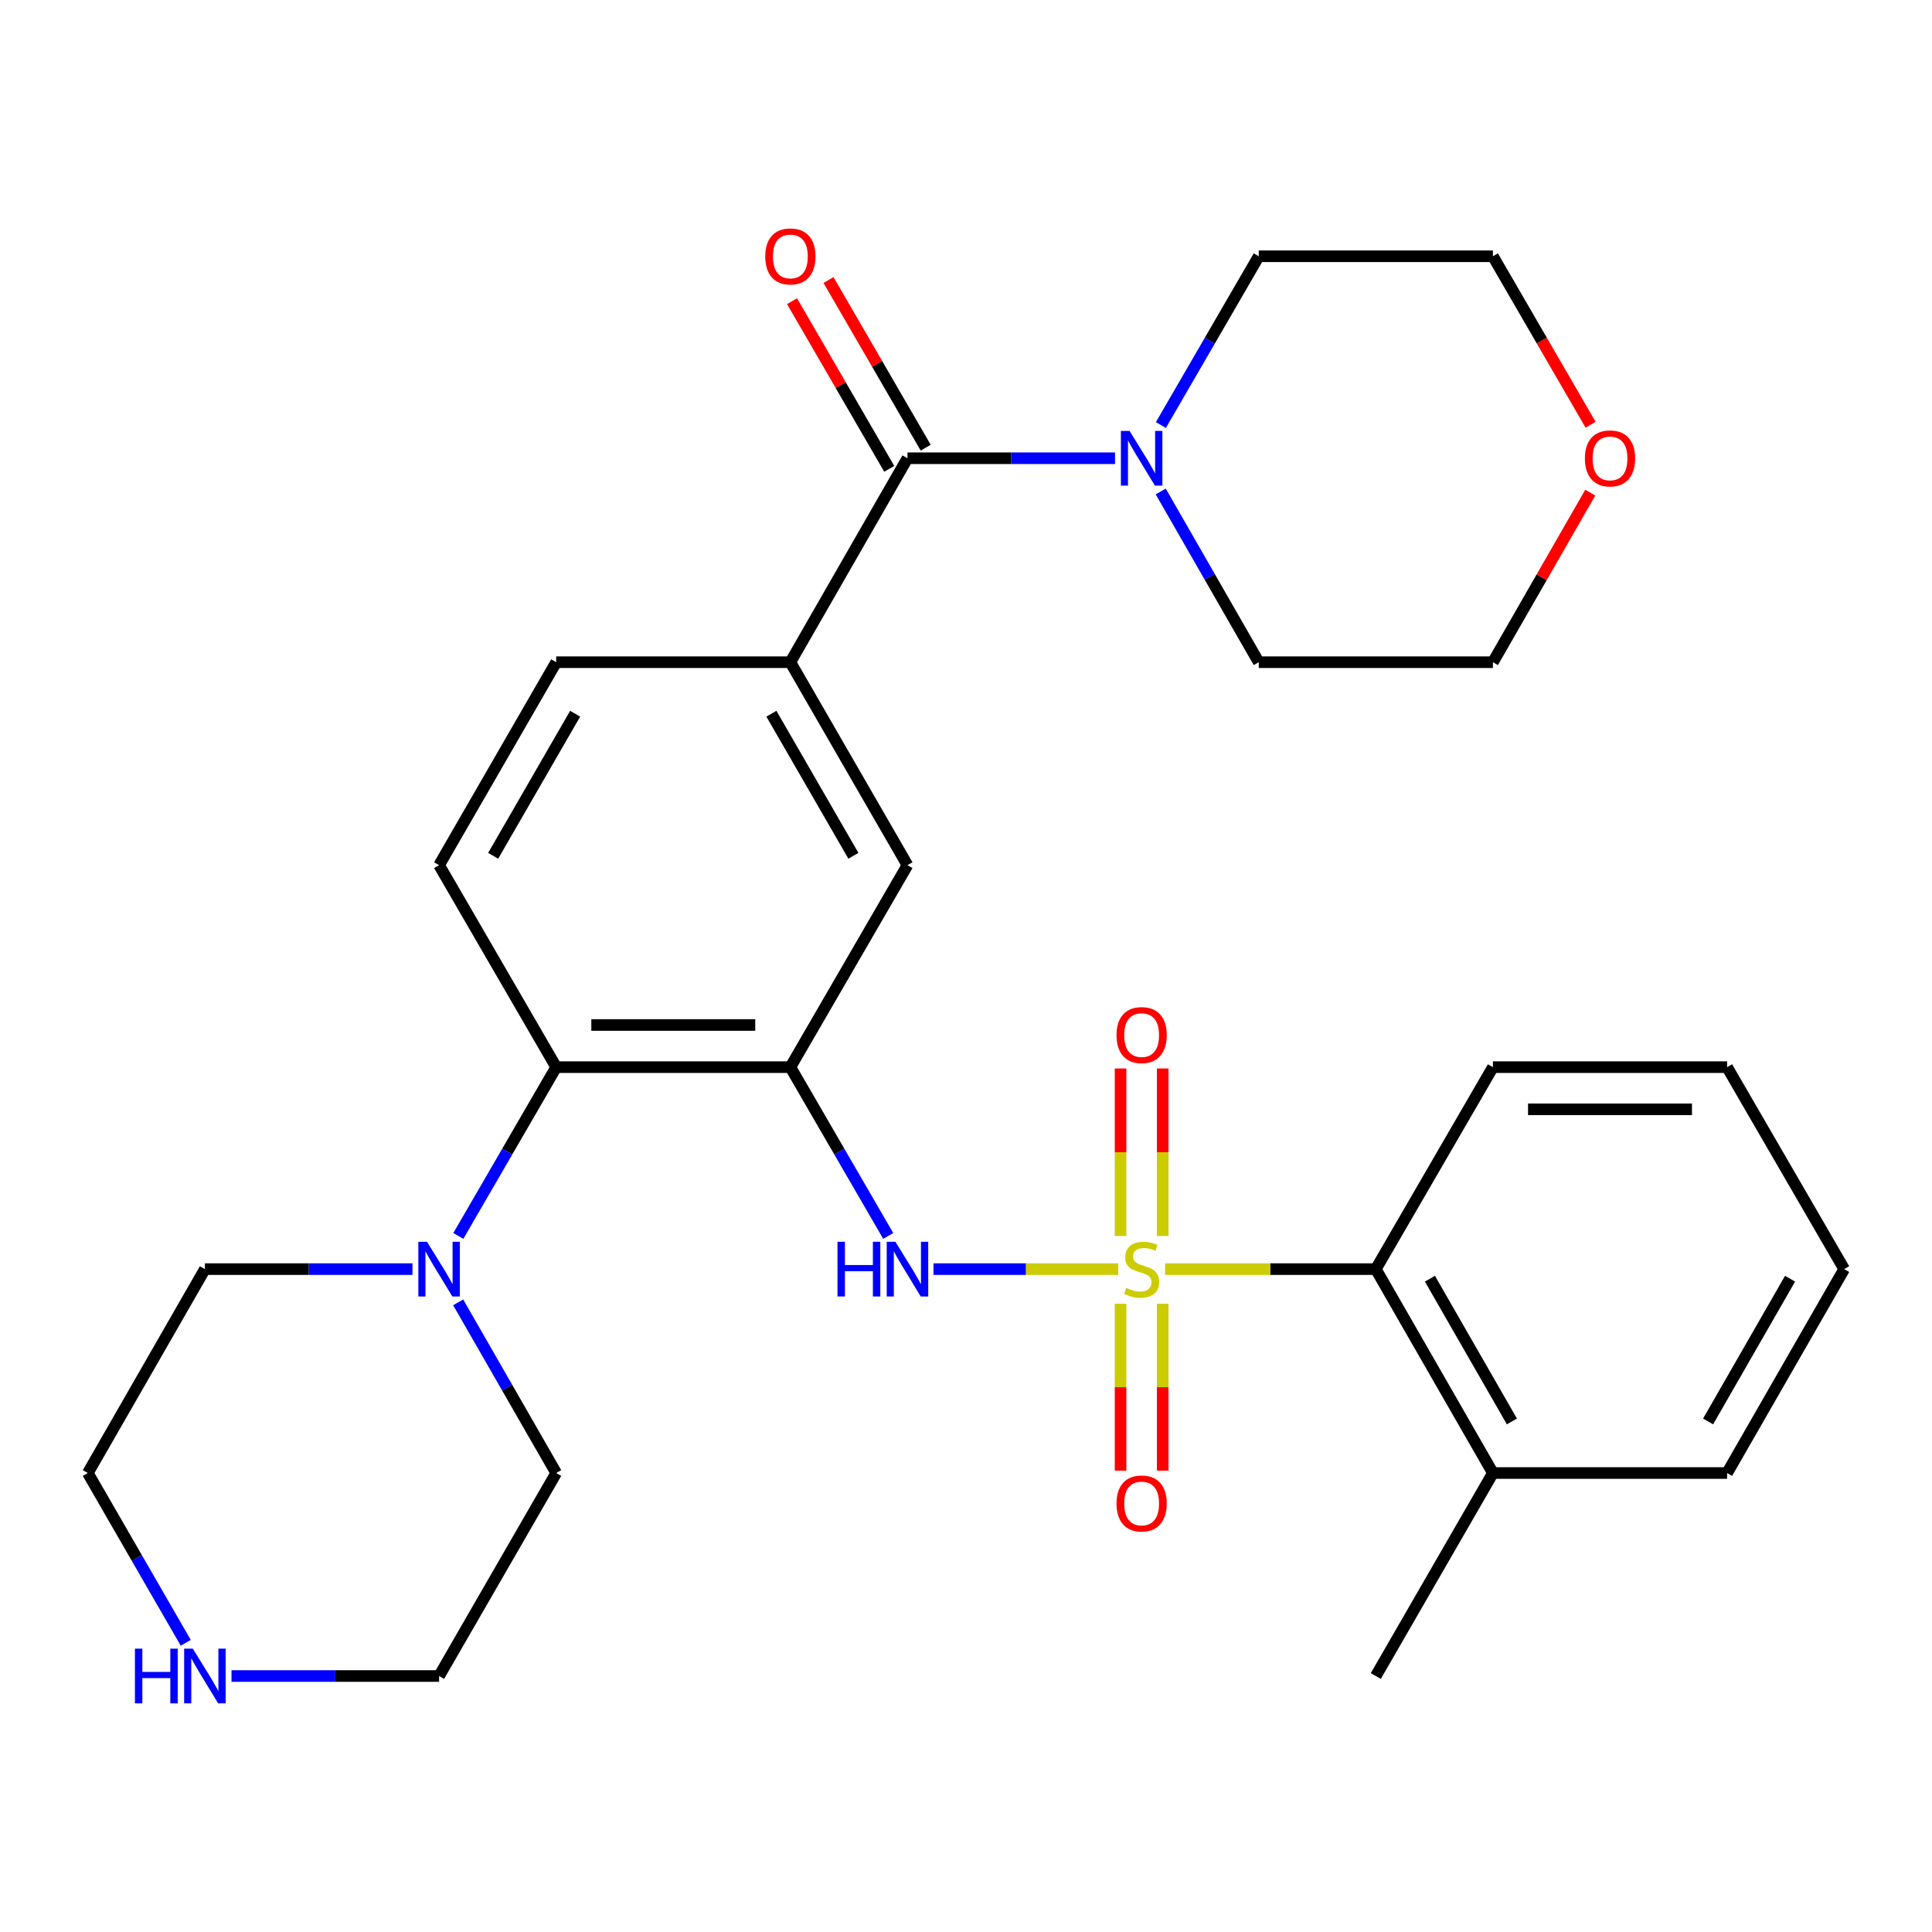 <?xml version='1.0' encoding='iso-8859-1'?>
<svg version='1.1' baseProfile='full'
              xmlns='http://www.w3.org/2000/svg'
                      xmlns:rdkit='http://www.rdkit.org/xml'
                      xmlns:xlink='http://www.w3.org/1999/xlink'
                  xml:space='preserve'
width='1000px' height='1000px' viewBox='0 0 1000 1000'>
<!-- END OF HEADER -->
<rect style='opacity:1.0;fill:#FFFFFF;stroke:none' width='1000' height='1000' x='0' y='0'> </rect>
<path class='bond-1' d='M 578.799,656.894 L 530.986,656.894' style='fill:none;fill-rule:evenodd;stroke:#CCCC00;stroke-width:6px;stroke-linecap:butt;stroke-linejoin:miter;stroke-opacity:1' />
<path class='bond-1' d='M 530.986,656.894 L 483.172,656.894' style='fill:none;fill-rule:evenodd;stroke:#0000FF;stroke-width:6px;stroke-linecap:butt;stroke-linejoin:miter;stroke-opacity:1' />
<path class='bond-4' d='M 603.019,656.894 L 657.566,656.894' style='fill:none;fill-rule:evenodd;stroke:#CCCC00;stroke-width:6px;stroke-linecap:butt;stroke-linejoin:miter;stroke-opacity:1' />
<path class='bond-4' d='M 657.566,656.894 L 712.113,656.894' style='fill:none;fill-rule:evenodd;stroke:#000000;stroke-width:6px;stroke-linecap:butt;stroke-linejoin:miter;stroke-opacity:1' />
<path class='bond-9' d='M 601.82,639.743 L 601.82,596.391' style='fill:none;fill-rule:evenodd;stroke:#CCCC00;stroke-width:6px;stroke-linecap:butt;stroke-linejoin:miter;stroke-opacity:1' />
<path class='bond-9' d='M 601.82,596.391 L 601.82,553.039' style='fill:none;fill-rule:evenodd;stroke:#FF0000;stroke-width:6px;stroke-linecap:butt;stroke-linejoin:miter;stroke-opacity:1' />
<path class='bond-9' d='M 579.999,639.743 L 579.999,596.391' style='fill:none;fill-rule:evenodd;stroke:#CCCC00;stroke-width:6px;stroke-linecap:butt;stroke-linejoin:miter;stroke-opacity:1' />
<path class='bond-9' d='M 579.999,596.391 L 579.999,553.039' style='fill:none;fill-rule:evenodd;stroke:#FF0000;stroke-width:6px;stroke-linecap:butt;stroke-linejoin:miter;stroke-opacity:1' />
<path class='bond-10' d='M 579.999,674.804 L 579.999,718.006' style='fill:none;fill-rule:evenodd;stroke:#CCCC00;stroke-width:6px;stroke-linecap:butt;stroke-linejoin:miter;stroke-opacity:1' />
<path class='bond-10' d='M 579.999,718.006 L 579.999,761.207' style='fill:none;fill-rule:evenodd;stroke:#FF0000;stroke-width:6px;stroke-linecap:butt;stroke-linejoin:miter;stroke-opacity:1' />
<path class='bond-10' d='M 601.82,674.804 L 601.82,718.006' style='fill:none;fill-rule:evenodd;stroke:#CCCC00;stroke-width:6px;stroke-linecap:butt;stroke-linejoin:miter;stroke-opacity:1' />
<path class='bond-10' d='M 601.82,718.006 L 601.82,761.207' style='fill:none;fill-rule:evenodd;stroke:#FF0000;stroke-width:6px;stroke-linecap:butt;stroke-linejoin:miter;stroke-opacity:1' />
<path class='bond-0' d='M 409.091,552.358 L 434.417,596.036' style='fill:none;fill-rule:evenodd;stroke:#000000;stroke-width:6px;stroke-linecap:butt;stroke-linejoin:miter;stroke-opacity:1' />
<path class='bond-0' d='M 434.417,596.036 L 459.743,639.713' style='fill:none;fill-rule:evenodd;stroke:#0000FF;stroke-width:6px;stroke-linecap:butt;stroke-linejoin:miter;stroke-opacity:1' />
<path class='bond-3' d='M 409.091,552.358 L 287.887,552.358' style='fill:none;fill-rule:evenodd;stroke:#000000;stroke-width:6px;stroke-linecap:butt;stroke-linejoin:miter;stroke-opacity:1' />
<path class='bond-3' d='M 390.91,530.537 L 306.067,530.537' style='fill:none;fill-rule:evenodd;stroke:#000000;stroke-width:6px;stroke-linecap:butt;stroke-linejoin:miter;stroke-opacity:1' />
<path class='bond-8' d='M 409.091,552.358 L 469.705,447.811' style='fill:none;fill-rule:evenodd;stroke:#000000;stroke-width:6px;stroke-linecap:butt;stroke-linejoin:miter;stroke-opacity:1' />
<path class='bond-2' d='M 469.705,237.189 L 409.091,342.755' style='fill:none;fill-rule:evenodd;stroke:#000000;stroke-width:6px;stroke-linecap:butt;stroke-linejoin:miter;stroke-opacity:1' />
<path class='bond-6' d='M 469.705,237.189 L 523.422,237.189' style='fill:none;fill-rule:evenodd;stroke:#000000;stroke-width:6px;stroke-linecap:butt;stroke-linejoin:miter;stroke-opacity:1' />
<path class='bond-6' d='M 523.422,237.189 L 577.139,237.189' style='fill:none;fill-rule:evenodd;stroke:#0000FF;stroke-width:6px;stroke-linecap:butt;stroke-linejoin:miter;stroke-opacity:1' />
<path class='bond-13' d='M 479.144,231.717 L 453.991,188.334' style='fill:none;fill-rule:evenodd;stroke:#000000;stroke-width:6px;stroke-linecap:butt;stroke-linejoin:miter;stroke-opacity:1' />
<path class='bond-13' d='M 453.991,188.334 L 428.839,144.951' style='fill:none;fill-rule:evenodd;stroke:#FF0000;stroke-width:6px;stroke-linecap:butt;stroke-linejoin:miter;stroke-opacity:1' />
<path class='bond-13' d='M 460.266,242.662 L 435.114,199.279' style='fill:none;fill-rule:evenodd;stroke:#000000;stroke-width:6px;stroke-linecap:butt;stroke-linejoin:miter;stroke-opacity:1' />
<path class='bond-13' d='M 435.114,199.279 L 409.961,155.896' style='fill:none;fill-rule:evenodd;stroke:#FF0000;stroke-width:6px;stroke-linecap:butt;stroke-linejoin:miter;stroke-opacity:1' />
<path class='bond-7' d='M 287.887,552.358 L 262.561,596.036' style='fill:none;fill-rule:evenodd;stroke:#000000;stroke-width:6px;stroke-linecap:butt;stroke-linejoin:miter;stroke-opacity:1' />
<path class='bond-7' d='M 262.561,596.036 L 237.235,639.713' style='fill:none;fill-rule:evenodd;stroke:#0000FF;stroke-width:6px;stroke-linecap:butt;stroke-linejoin:miter;stroke-opacity:1' />
<path class='bond-11' d='M 287.887,552.358 L 227.273,447.811' style='fill:none;fill-rule:evenodd;stroke:#000000;stroke-width:6px;stroke-linecap:butt;stroke-linejoin:miter;stroke-opacity:1' />
<path class='bond-15' d='M 712.113,656.894 L 772.727,762.435' style='fill:none;fill-rule:evenodd;stroke:#000000;stroke-width:6px;stroke-linecap:butt;stroke-linejoin:miter;stroke-opacity:1' />
<path class='bond-15' d='M 740.128,661.857 L 782.558,735.736' style='fill:none;fill-rule:evenodd;stroke:#000000;stroke-width:6px;stroke-linecap:butt;stroke-linejoin:miter;stroke-opacity:1' />
<path class='bond-21' d='M 712.113,656.894 L 772.727,552.358' style='fill:none;fill-rule:evenodd;stroke:#000000;stroke-width:6px;stroke-linecap:butt;stroke-linejoin:miter;stroke-opacity:1' />
<path class='bond-5' d='M 409.091,342.755 L 469.705,447.811' style='fill:none;fill-rule:evenodd;stroke:#000000;stroke-width:6px;stroke-linecap:butt;stroke-linejoin:miter;stroke-opacity:1' />
<path class='bond-5' d='M 399.282,369.418 L 441.712,442.958' style='fill:none;fill-rule:evenodd;stroke:#000000;stroke-width:6px;stroke-linecap:butt;stroke-linejoin:miter;stroke-opacity:1' />
<path class='bond-12' d='M 409.091,342.755 L 287.887,342.755' style='fill:none;fill-rule:evenodd;stroke:#000000;stroke-width:6px;stroke-linecap:butt;stroke-linejoin:miter;stroke-opacity:1' />
<path class='bond-17' d='M 600.787,254.392 L 626.155,298.574' style='fill:none;fill-rule:evenodd;stroke:#0000FF;stroke-width:6px;stroke-linecap:butt;stroke-linejoin:miter;stroke-opacity:1' />
<path class='bond-17' d='M 626.155,298.574 L 651.523,342.755' style='fill:none;fill-rule:evenodd;stroke:#000000;stroke-width:6px;stroke-linecap:butt;stroke-linejoin:miter;stroke-opacity:1' />
<path class='bond-18' d='M 600.87,220.008 L 626.197,176.325' style='fill:none;fill-rule:evenodd;stroke:#0000FF;stroke-width:6px;stroke-linecap:butt;stroke-linejoin:miter;stroke-opacity:1' />
<path class='bond-18' d='M 626.197,176.325 L 651.523,132.642' style='fill:none;fill-rule:evenodd;stroke:#000000;stroke-width:6px;stroke-linecap:butt;stroke-linejoin:miter;stroke-opacity:1' />
<path class='bond-19' d='M 213.502,656.894 L 159.779,656.894' style='fill:none;fill-rule:evenodd;stroke:#0000FF;stroke-width:6px;stroke-linecap:butt;stroke-linejoin:miter;stroke-opacity:1' />
<path class='bond-19' d='M 159.779,656.894 L 106.057,656.894' style='fill:none;fill-rule:evenodd;stroke:#000000;stroke-width:6px;stroke-linecap:butt;stroke-linejoin:miter;stroke-opacity:1' />
<path class='bond-20' d='M 237.153,674.096 L 262.52,718.266' style='fill:none;fill-rule:evenodd;stroke:#0000FF;stroke-width:6px;stroke-linecap:butt;stroke-linejoin:miter;stroke-opacity:1' />
<path class='bond-20' d='M 262.52,718.266 L 287.887,762.435' style='fill:none;fill-rule:evenodd;stroke:#000000;stroke-width:6px;stroke-linecap:butt;stroke-linejoin:miter;stroke-opacity:1' />
<path class='bond-31' d='M 227.273,447.811 L 287.887,342.755' style='fill:none;fill-rule:evenodd;stroke:#000000;stroke-width:6px;stroke-linecap:butt;stroke-linejoin:miter;stroke-opacity:1' />
<path class='bond-31' d='M 255.266,442.958 L 297.696,369.418' style='fill:none;fill-rule:evenodd;stroke:#000000;stroke-width:6px;stroke-linecap:butt;stroke-linejoin:miter;stroke-opacity:1' />
<path class='bond-14' d='M 119.827,867.504 L 173.55,867.504' style='fill:none;fill-rule:evenodd;stroke:#0000FF;stroke-width:6px;stroke-linecap:butt;stroke-linejoin:miter;stroke-opacity:1' />
<path class='bond-14' d='M 173.55,867.504 L 227.273,867.504' style='fill:none;fill-rule:evenodd;stroke:#000000;stroke-width:6px;stroke-linecap:butt;stroke-linejoin:miter;stroke-opacity:1' />
<path class='bond-32' d='M 96.14,850.311 L 70.797,806.373' style='fill:none;fill-rule:evenodd;stroke:#0000FF;stroke-width:6px;stroke-linecap:butt;stroke-linejoin:miter;stroke-opacity:1' />
<path class='bond-32' d='M 70.797,806.373 L 45.455,762.435' style='fill:none;fill-rule:evenodd;stroke:#000000;stroke-width:6px;stroke-linecap:butt;stroke-linejoin:miter;stroke-opacity:1' />
<path class='bond-26' d='M 772.727,762.435 L 712.113,867.504' style='fill:none;fill-rule:evenodd;stroke:#000000;stroke-width:6px;stroke-linecap:butt;stroke-linejoin:miter;stroke-opacity:1' />
<path class='bond-27' d='M 772.727,762.435 L 893.943,762.435' style='fill:none;fill-rule:evenodd;stroke:#000000;stroke-width:6px;stroke-linecap:butt;stroke-linejoin:miter;stroke-opacity:1' />
<path class='bond-16' d='M 823.287,219.848 L 798.007,176.245' style='fill:none;fill-rule:evenodd;stroke:#FF0000;stroke-width:6px;stroke-linecap:butt;stroke-linejoin:miter;stroke-opacity:1' />
<path class='bond-16' d='M 798.007,176.245 L 772.727,132.642' style='fill:none;fill-rule:evenodd;stroke:#000000;stroke-width:6px;stroke-linecap:butt;stroke-linejoin:miter;stroke-opacity:1' />
<path class='bond-33' d='M 823.119,254.992 L 797.923,298.874' style='fill:none;fill-rule:evenodd;stroke:#FF0000;stroke-width:6px;stroke-linecap:butt;stroke-linejoin:miter;stroke-opacity:1' />
<path class='bond-33' d='M 797.923,298.874 L 772.727,342.755' style='fill:none;fill-rule:evenodd;stroke:#000000;stroke-width:6px;stroke-linecap:butt;stroke-linejoin:miter;stroke-opacity:1' />
<path class='bond-25' d='M 651.523,342.755 L 772.727,342.755' style='fill:none;fill-rule:evenodd;stroke:#000000;stroke-width:6px;stroke-linecap:butt;stroke-linejoin:miter;stroke-opacity:1' />
<path class='bond-24' d='M 651.523,132.642 L 772.727,132.642' style='fill:none;fill-rule:evenodd;stroke:#000000;stroke-width:6px;stroke-linecap:butt;stroke-linejoin:miter;stroke-opacity:1' />
<path class='bond-22' d='M 106.057,656.894 L 45.455,762.435' style='fill:none;fill-rule:evenodd;stroke:#000000;stroke-width:6px;stroke-linecap:butt;stroke-linejoin:miter;stroke-opacity:1' />
<path class='bond-23' d='M 287.887,762.435 L 227.273,867.504' style='fill:none;fill-rule:evenodd;stroke:#000000;stroke-width:6px;stroke-linecap:butt;stroke-linejoin:miter;stroke-opacity:1' />
<path class='bond-28' d='M 772.727,552.358 L 893.943,552.358' style='fill:none;fill-rule:evenodd;stroke:#000000;stroke-width:6px;stroke-linecap:butt;stroke-linejoin:miter;stroke-opacity:1' />
<path class='bond-28' d='M 790.91,574.18 L 875.761,574.18' style='fill:none;fill-rule:evenodd;stroke:#000000;stroke-width:6px;stroke-linecap:butt;stroke-linejoin:miter;stroke-opacity:1' />
<path class='bond-30' d='M 893.943,762.435 L 954.545,656.894' style='fill:none;fill-rule:evenodd;stroke:#000000;stroke-width:6px;stroke-linecap:butt;stroke-linejoin:miter;stroke-opacity:1' />
<path class='bond-30' d='M 884.11,735.738 L 926.532,661.859' style='fill:none;fill-rule:evenodd;stroke:#000000;stroke-width:6px;stroke-linecap:butt;stroke-linejoin:miter;stroke-opacity:1' />
<path class='bond-29' d='M 893.943,552.358 L 954.545,656.894' style='fill:none;fill-rule:evenodd;stroke:#000000;stroke-width:6px;stroke-linecap:butt;stroke-linejoin:miter;stroke-opacity:1' />
<path  class='atom-0' d='M 582.909 666.614
Q 583.229 666.734, 584.549 667.294
Q 585.869 667.854, 587.309 668.214
Q 588.789 668.534, 590.229 668.534
Q 592.909 668.534, 594.469 667.254
Q 596.029 665.934, 596.029 663.654
Q 596.029 662.094, 595.229 661.134
Q 594.469 660.174, 593.269 659.654
Q 592.069 659.134, 590.069 658.534
Q 587.549 657.774, 586.029 657.054
Q 584.549 656.334, 583.469 654.814
Q 582.429 653.294, 582.429 650.734
Q 582.429 647.174, 584.829 644.974
Q 587.269 642.774, 592.069 642.774
Q 595.349 642.774, 599.069 644.334
L 598.149 647.414
Q 594.749 646.014, 592.189 646.014
Q 589.429 646.014, 587.909 647.174
Q 586.389 648.294, 586.429 650.254
Q 586.429 651.774, 587.189 652.694
Q 587.989 653.614, 589.109 654.134
Q 590.269 654.654, 592.189 655.254
Q 594.749 656.054, 596.269 656.854
Q 597.789 657.654, 598.869 659.294
Q 599.989 660.894, 599.989 663.654
Q 599.989 667.574, 597.349 669.694
Q 594.749 671.774, 590.389 671.774
Q 587.869 671.774, 585.949 671.214
Q 584.069 670.694, 581.829 669.774
L 582.909 666.614
' fill='#CCCC00'/>
<path  class='atom-2' d='M 433.485 642.734
L 437.325 642.734
L 437.325 654.774
L 451.805 654.774
L 451.805 642.734
L 455.645 642.734
L 455.645 671.054
L 451.805 671.054
L 451.805 657.974
L 437.325 657.974
L 437.325 671.054
L 433.485 671.054
L 433.485 642.734
' fill='#0000FF'/>
<path  class='atom-2' d='M 463.445 642.734
L 472.725 657.734
Q 473.645 659.214, 475.125 661.894
Q 476.605 664.574, 476.685 664.734
L 476.685 642.734
L 480.445 642.734
L 480.445 671.054
L 476.565 671.054
L 466.605 654.654
Q 465.445 652.734, 464.205 650.534
Q 463.005 648.334, 462.645 647.654
L 462.645 671.054
L 458.965 671.054
L 458.965 642.734
L 463.445 642.734
' fill='#0000FF'/>
<path  class='atom-7' d='M 584.649 223.029
L 593.929 238.029
Q 594.849 239.509, 596.329 242.189
Q 597.809 244.869, 597.889 245.029
L 597.889 223.029
L 601.649 223.029
L 601.649 251.349
L 597.769 251.349
L 587.809 234.949
Q 586.649 233.029, 585.409 230.829
Q 584.209 228.629, 583.849 227.949
L 583.849 251.349
L 580.169 251.349
L 580.169 223.029
L 584.649 223.029
' fill='#0000FF'/>
<path  class='atom-8' d='M 221.013 642.734
L 230.293 657.734
Q 231.213 659.214, 232.693 661.894
Q 234.173 664.574, 234.253 664.734
L 234.253 642.734
L 238.013 642.734
L 238.013 671.054
L 234.133 671.054
L 224.173 654.654
Q 223.013 652.734, 221.773 650.534
Q 220.573 648.334, 220.213 647.654
L 220.213 671.054
L 216.533 671.054
L 216.533 642.734
L 221.013 642.734
' fill='#0000FF'/>
<path  class='atom-10' d='M 577.909 535.757
Q 577.909 528.957, 581.269 525.157
Q 584.629 521.357, 590.909 521.357
Q 597.189 521.357, 600.549 525.157
Q 603.909 528.957, 603.909 535.757
Q 603.909 542.637, 600.509 546.557
Q 597.109 550.437, 590.909 550.437
Q 584.669 550.437, 581.269 546.557
Q 577.909 542.677, 577.909 535.757
M 590.909 547.237
Q 595.229 547.237, 597.549 544.357
Q 599.909 541.437, 599.909 535.757
Q 599.909 530.197, 597.549 527.397
Q 595.229 524.557, 590.909 524.557
Q 586.589 524.557, 584.229 527.357
Q 581.909 530.157, 581.909 535.757
Q 581.909 541.477, 584.229 544.357
Q 586.589 547.237, 590.909 547.237
' fill='#FF0000'/>
<path  class='atom-11' d='M 577.909 778.19
Q 577.909 771.39, 581.269 767.59
Q 584.629 763.79, 590.909 763.79
Q 597.189 763.79, 600.549 767.59
Q 603.909 771.39, 603.909 778.19
Q 603.909 785.07, 600.509 788.99
Q 597.109 792.87, 590.909 792.87
Q 584.669 792.87, 581.269 788.99
Q 577.909 785.11, 577.909 778.19
M 590.909 789.67
Q 595.229 789.67, 597.549 786.79
Q 599.909 783.87, 599.909 778.19
Q 599.909 772.63, 597.549 769.83
Q 595.229 766.99, 590.909 766.99
Q 586.589 766.99, 584.229 769.79
Q 581.909 772.59, 581.909 778.19
Q 581.909 783.91, 584.229 786.79
Q 586.589 789.67, 590.909 789.67
' fill='#FF0000'/>
<path  class='atom-14' d='M 396.091 132.722
Q 396.091 125.922, 399.451 122.122
Q 402.811 118.322, 409.091 118.322
Q 415.371 118.322, 418.731 122.122
Q 422.091 125.922, 422.091 132.722
Q 422.091 139.602, 418.691 143.522
Q 415.291 147.402, 409.091 147.402
Q 402.851 147.402, 399.451 143.522
Q 396.091 139.642, 396.091 132.722
M 409.091 144.202
Q 413.411 144.202, 415.731 141.322
Q 418.091 138.402, 418.091 132.722
Q 418.091 127.162, 415.731 124.362
Q 413.411 121.522, 409.091 121.522
Q 404.771 121.522, 402.411 124.322
Q 400.091 127.122, 400.091 132.722
Q 400.091 138.442, 402.411 141.322
Q 404.771 144.202, 409.091 144.202
' fill='#FF0000'/>
<path  class='atom-15' d='M 69.837 853.344
L 73.677 853.344
L 73.677 865.384
L 88.157 865.384
L 88.157 853.344
L 91.997 853.344
L 91.997 881.664
L 88.157 881.664
L 88.157 868.584
L 73.677 868.584
L 73.677 881.664
L 69.837 881.664
L 69.837 853.344
' fill='#0000FF'/>
<path  class='atom-15' d='M 99.797 853.344
L 109.077 868.344
Q 109.997 869.824, 111.477 872.504
Q 112.957 875.184, 113.037 875.344
L 113.037 853.344
L 116.797 853.344
L 116.797 881.664
L 112.917 881.664
L 102.957 865.264
Q 101.797 863.344, 100.557 861.144
Q 99.357 858.944, 98.997 858.264
L 98.997 881.664
L 95.317 881.664
L 95.317 853.344
L 99.797 853.344
' fill='#0000FF'/>
<path  class='atom-17' d='M 820.341 237.269
Q 820.341 230.469, 823.701 226.669
Q 827.061 222.869, 833.341 222.869
Q 839.621 222.869, 842.981 226.669
Q 846.341 230.469, 846.341 237.269
Q 846.341 244.149, 842.941 248.069
Q 839.541 251.949, 833.341 251.949
Q 827.101 251.949, 823.701 248.069
Q 820.341 244.189, 820.341 237.269
M 833.341 248.749
Q 837.661 248.749, 839.981 245.869
Q 842.341 242.949, 842.341 237.269
Q 842.341 231.709, 839.981 228.909
Q 837.661 226.069, 833.341 226.069
Q 829.021 226.069, 826.661 228.869
Q 824.341 231.669, 824.341 237.269
Q 824.341 242.989, 826.661 245.869
Q 829.021 248.749, 833.341 248.749
' fill='#FF0000'/>
</svg>
